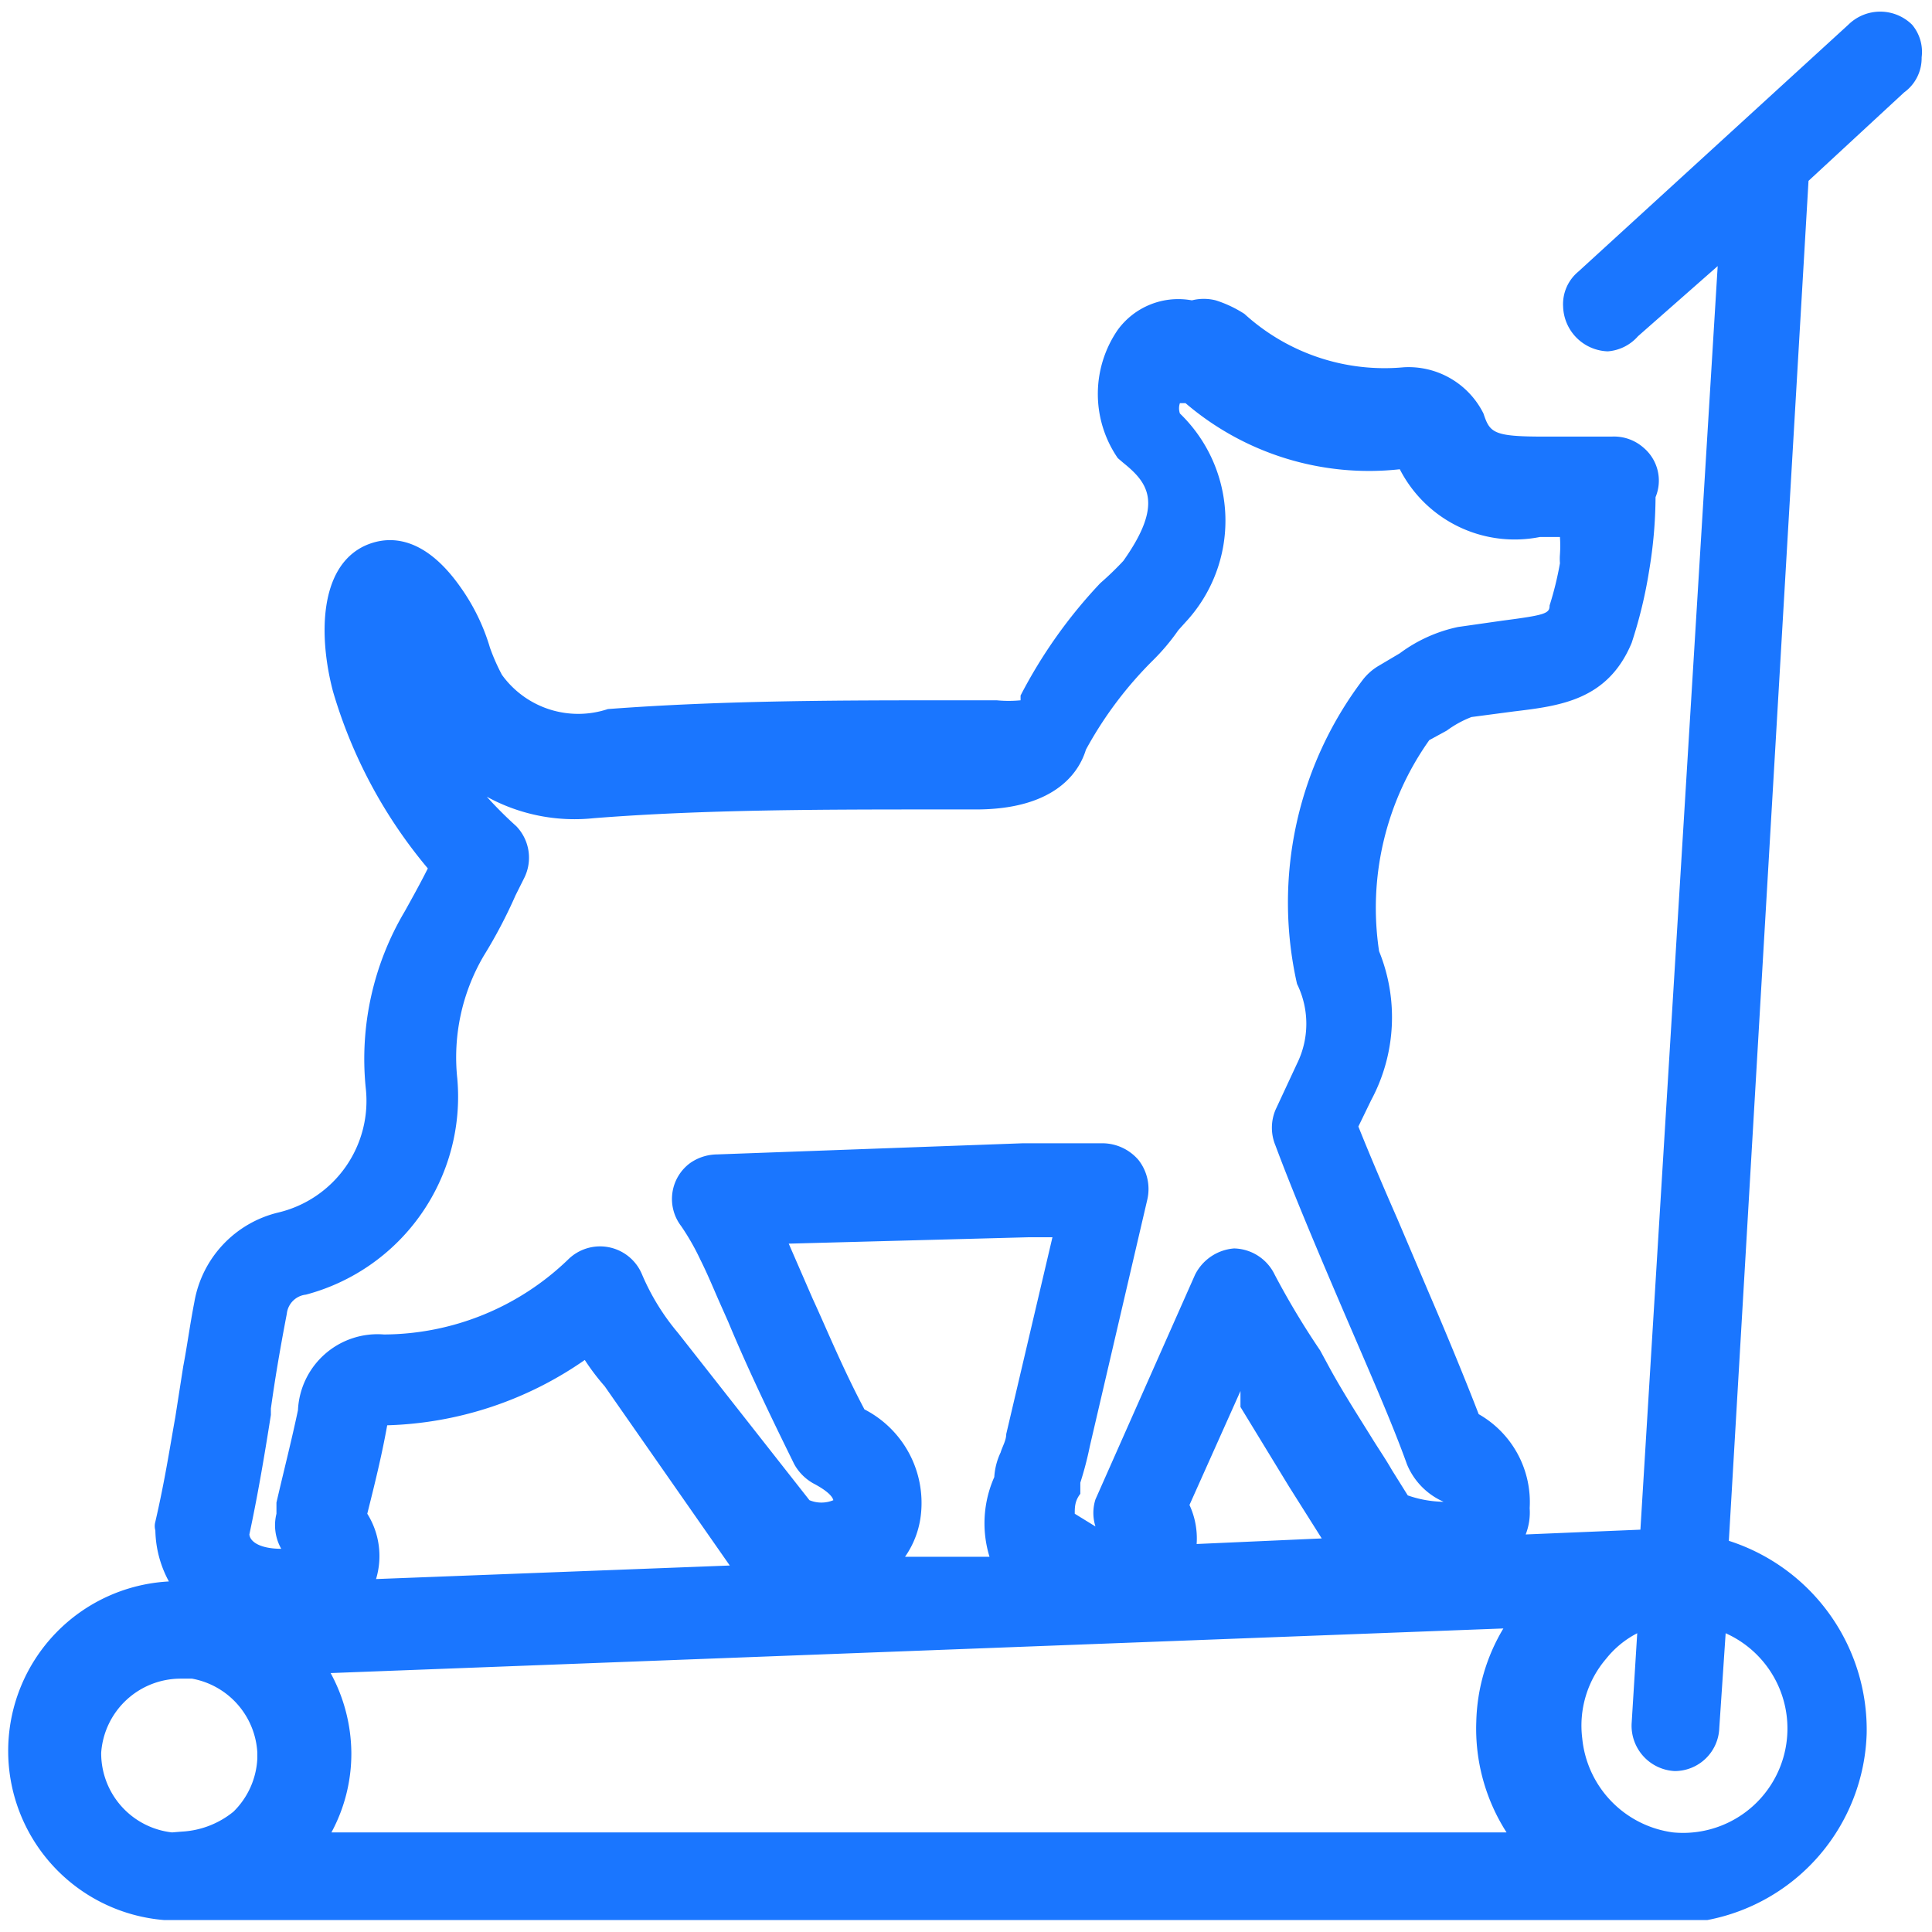 <svg id="Слой_1" data-name="Слой 1" xmlns="http://www.w3.org/2000/svg" width="24.25" height="24.25" viewBox="0 0 24.25 24.25"><defs><style>.cls-1{fill:#1a76ff;}</style></defs><title>3712-3812 правка</title><path class="cls-1" d="M24.12.72A.53.53,0,0,0,24,.31a.57.57,0,0,0-.8,0L19.81,3.41a.53.53,0,0,0-.19.44.58.58,0,0,0,.56.56h0a.56.56,0,0,0,.38-.19l1-.88L20.59,19.2l-1.44.06a.76.76,0,0,0,.05-.33,1.27,1.27,0,0,0-.64-1.18c-.15-.39-.4-1-.62-1.51l-.4-.94c-.18-.41-.35-.81-.49-1.16l.16-.33a2.2,2.2,0,0,0,.1-1.87,3.64,3.64,0,0,1,.63-2.65l.22-.12A1.31,1.31,0,0,1,18.47,9L19,8.93c.58-.07,1.18-.14,1.48-.86a5.77,5.77,0,0,0,.22-.91,5.72,5.72,0,0,0,.08-.92.54.54,0,0,0-.15-.62.56.56,0,0,0-.4-.14h-.86c-.63,0-.67-.05-.75-.29a1.05,1.05,0,0,0-1-.58,2.61,2.61,0,0,1-2-.67,1.49,1.49,0,0,0-.36-.17.61.61,0,0,0-.3,0,.94.94,0,0,0-.93.37,1.42,1.42,0,0,0,0,1.61v0l.07.06c.31.25.51.51,0,1.23a3.9,3.9,0,0,1-.29.28,6.19,6.19,0,0,0-1,1.41l0,0v.06a1.56,1.56,0,0,1-.3,0h-.53c-1.42,0-2.89,0-4.35.11A1.18,1.18,0,0,1,6.3,8.47a2.52,2.52,0,0,1-.15-.34,2.56,2.56,0,0,0-.37-.76c-.52-.74-1-.61-1.2-.52C4,7.12,4,8,4.18,8.68A6.13,6.13,0,0,0,5.37,10.9c-.09.18-.19.36-.29.54a3.63,3.63,0,0,0-.49,2.21,1.44,1.44,0,0,1-1.1,1.57,1.4,1.4,0,0,0-1.05,1.12c-.06.31-.09.55-.14.81l-.1.64c-.07.39-.13.79-.25,1.31a.2.2,0,0,0,0,.11,1.39,1.39,0,0,0,.17.64,2.13,2.13,0,0,0-.06,4.25H21.43v0a2.46,2.46,0,0,0,2-2.34,2.49,2.49,0,0,0-1.73-2.42l1-17.07s0,0,0,0l1.2-1.11A.53.53,0,0,0,24.12.72ZM2.16,23a1,1,0,0,1-.89-1,1,1,0,0,1,1-.93h.14a1,1,0,0,1,.82.93v.07a1,1,0,0,1-.3.67,1.12,1.12,0,0,1-.65.25ZM6.07,12a6.15,6.15,0,0,0,.4-.76l.11-.22a.57.57,0,0,0-.1-.65A5,5,0,0,1,6.11,10a2.29,2.29,0,0,0,1.34.27c1.39-.11,2.89-.11,4.34-.11h.46c.94,0,1.28-.42,1.38-.75a4.83,4.83,0,0,1,.84-1.12,2.69,2.69,0,0,0,.32-.38l.09-.1a1.87,1.87,0,0,0-.07-2.62.2.2,0,0,1,0-.13h.07a3.54,3.54,0,0,0,2.69.83,1.62,1.62,0,0,0,1.76.85h.25a1.59,1.59,0,0,1,0,.22.75.75,0,0,0,0,.11,4.11,4.11,0,0,1-.13.53c0,.1-.05.12-.59.19l-.56.08a1.87,1.87,0,0,0-.73.33l-.27.16a.7.7,0,0,0-.2.18,4.63,4.63,0,0,0-.82,3.81,1.13,1.13,0,0,1,0,1l-.27.58a.58.58,0,0,0,0,.45c.19.51.46,1.16.82,2s.64,1.47.83,2a.88.88,0,0,0,.46.47l0,0a1.42,1.42,0,0,1-.45-.08l-.2-.32c-.08-.14-.17-.27-.25-.4-.18-.29-.36-.57-.52-.86l-.13-.24A10,10,0,0,1,16,16a.58.58,0,0,0-.51-.33A.6.6,0,0,0,15,16l-1.25,2.82a.56.56,0,0,0,0,.34L13.49,19c0-.08,0-.16.07-.25l0-.14a4.36,4.36,0,0,0,.12-.46l.72-3.09a.59.59,0,0,0-.11-.5.6.6,0,0,0-.45-.21h-1L9,14.49a.6.6,0,0,0-.34.11.56.56,0,0,0-.11.79,3,3,0,0,1,.24.42c.09.18.16.35.23.51l.12.27c.2.48.44,1,.83,1.79a.62.62,0,0,0,.24.24c.19.1.24.17.25.21l0,0a.39.39,0,0,1-.3,0L8.51,16.73A2.88,2.88,0,0,1,8.06,16a.57.57,0,0,0-.93-.19,3.35,3.35,0,0,1-2.31.94,1,1,0,0,0-1.08.95c-.08.38-.18.77-.27,1.16l0,.14a.6.6,0,0,0,.06.44c-.25,0-.39-.08-.4-.18.12-.56.21-1.12.27-1.5l0-.08c.05-.36.11-.72.2-1.19a.27.27,0,0,1,.24-.24,2.57,2.57,0,0,0,1.9-2.71A2.52,2.52,0,0,1,6.07,12Zm5.49,7a1.32,1.32,0,0,0-.71-1.31c-.28-.53-.47-1-.65-1.39l-.3-.69,3-.08h.31L12.63,18c0,.08-.05.16-.07.23a.84.84,0,0,0-.08.31,1.43,1.43,0,0,0-.06,1l-1.06,0A1.14,1.14,0,0,0,11.56,19Zm3.46.38a1,1,0,0,0-.09-.49l.64-1.43,0,.08v.07l0,.05.61,1,.41.65ZM4.61,19c.09-.36.18-.72.25-1.11a4.56,4.56,0,0,0,2.48-.82,2.85,2.85,0,0,0,.25.33l1.57,2.25-4.44.17A1,1,0,0,0,4.61,19Zm-.2,3a2.13,2.13,0,0,0-.26-1l14.72-.56a2.38,2.38,0,0,0-.34,1.17A2.41,2.41,0,0,0,18.91,23H4.16A2.08,2.08,0,0,0,4.41,22ZM21,23H21a1.32,1.32,0,0,1-1.14-1.18,1.29,1.29,0,0,1,.3-1,1.2,1.2,0,0,1,.39-.32l-.07,1.13a.57.57,0,0,0,.54.6h0a.56.56,0,0,0,.56-.54l.08-1.19A1.31,1.31,0,0,1,21,23Z"/></svg>